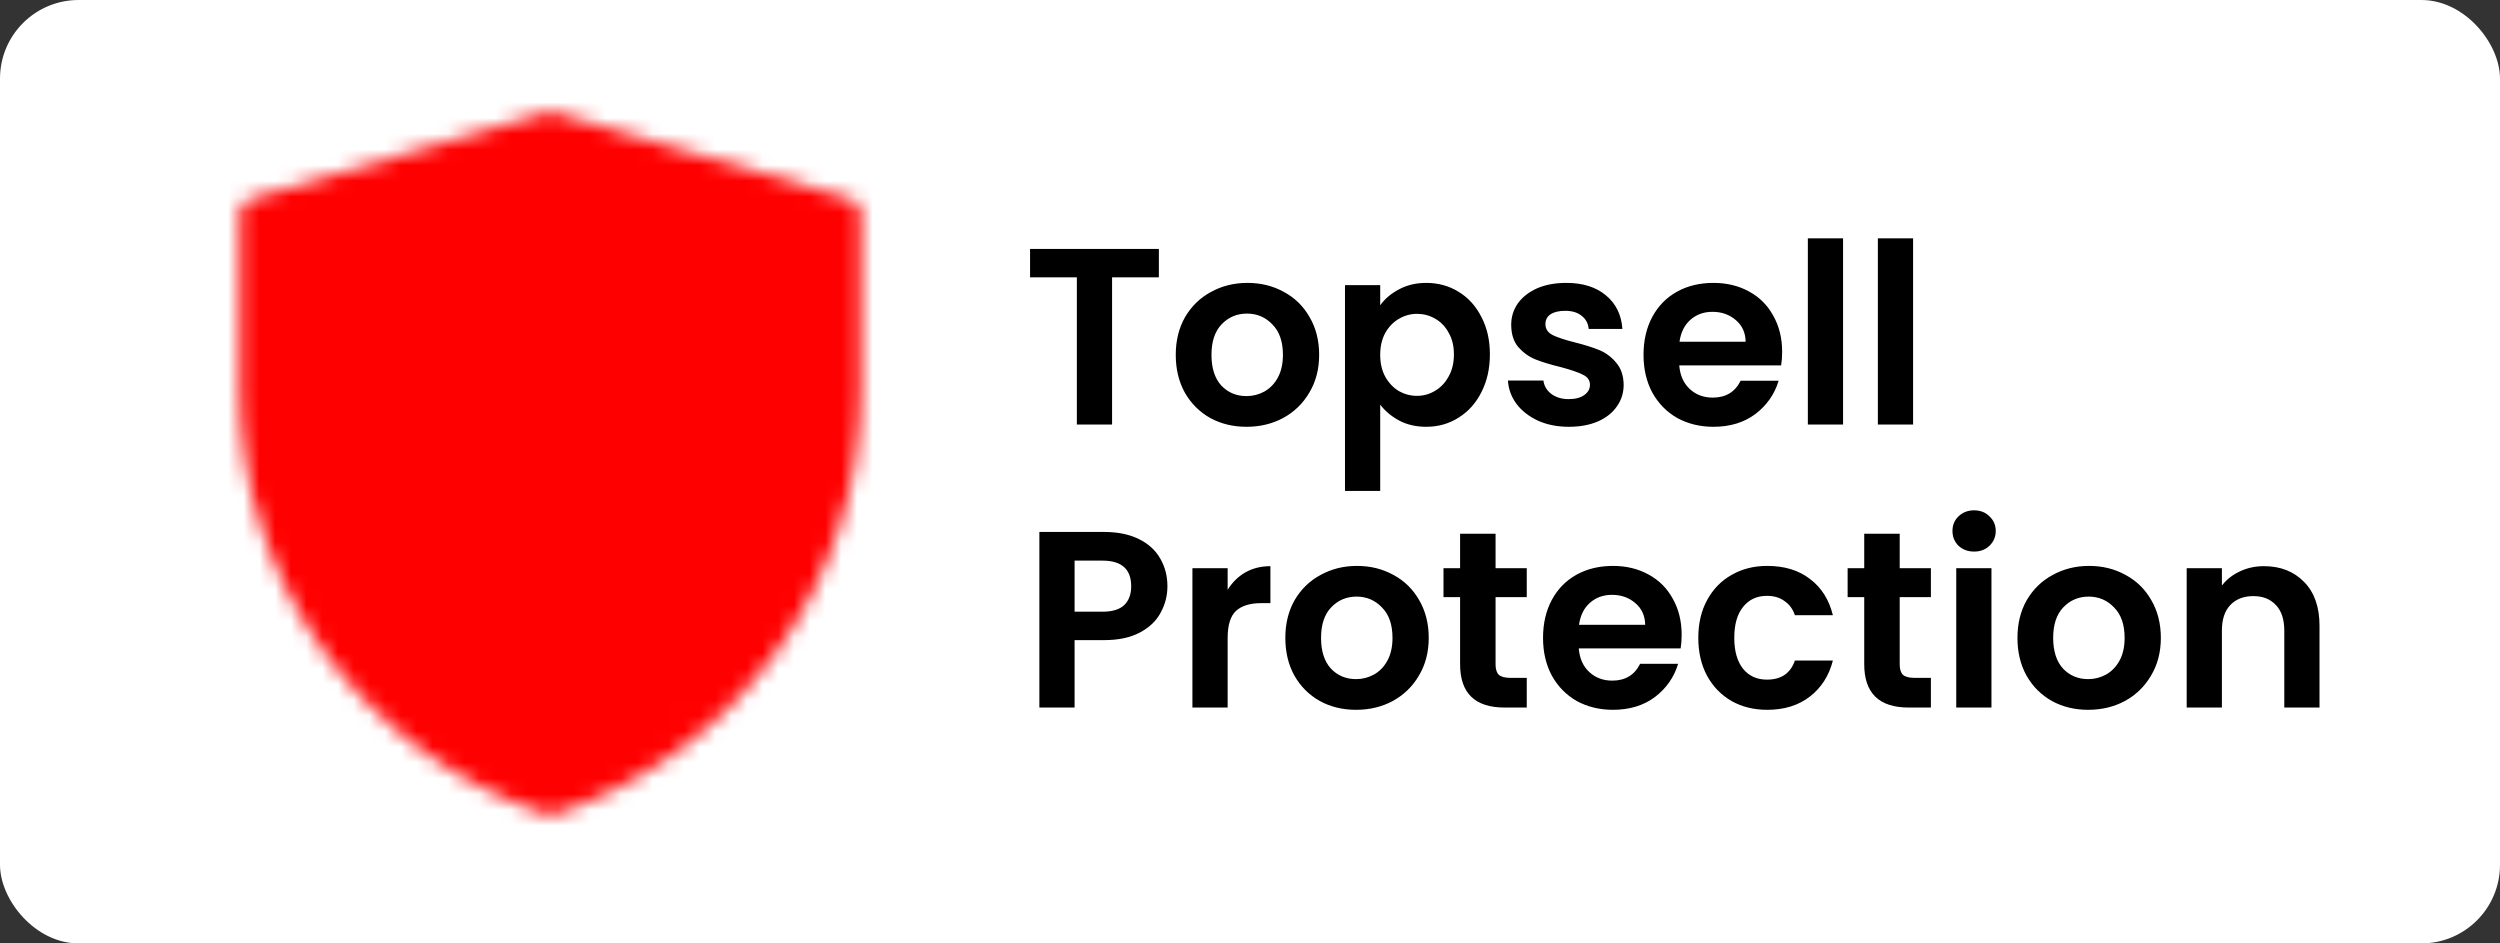 <svg xmlns="http://www.w3.org/2000/svg" width="159" height="60" viewBox="0 0 159 60" fill="none"><rect x="0" y="0" width="159" height="60" fill="#333333" stroke="none"/><rect width="159" height="60" rx="5" fill="white"></rect><mask id="mask0_204_914" style="mask-type:luminance" maskUnits="userSpaceOnUse" x="15" y="7" width="40" height="45"><path d="M16.25 13.6L35.009 8.125L53.75 13.6V24.827C53.749 30.581 51.938 36.188 48.574 40.856C45.209 45.523 40.462 49.014 35.003 50.833C29.543 49.015 24.793 45.524 21.427 40.855C18.061 36.187 16.25 30.577 16.25 24.822V13.6Z" fill="white" stroke="#FF0000" stroke-width="2" stroke-linejoin="round"></path><path d="M34.948 20.573V37.239M26.614 28.906H43.281" stroke="black" stroke-width="2" stroke-linecap="round" stroke-linejoin="round"></path></mask><g mask="url(#mask0_204_914)"><path d="M10 5H60V55H10V5Z" fill="#FF0000"></path></g><path d="M73.704 15.832V17.64H70.728V27H68.488V17.64H65.512V15.832H73.704ZM79.274 27.144C78.421 27.144 77.653 26.957 76.97 26.584C76.288 26.2 75.749 25.661 75.354 24.968C74.97 24.275 74.778 23.475 74.778 22.568C74.778 21.661 74.976 20.861 75.37 20.168C75.776 19.475 76.325 18.941 77.018 18.568C77.712 18.184 78.485 17.992 79.338 17.992C80.192 17.992 80.965 18.184 81.658 18.568C82.352 18.941 82.896 19.475 83.29 20.168C83.696 20.861 83.898 21.661 83.898 22.568C83.898 23.475 83.69 24.275 83.274 24.968C82.869 25.661 82.314 26.2 81.61 26.584C80.917 26.957 80.138 27.144 79.274 27.144ZM79.274 25.192C79.68 25.192 80.058 25.096 80.41 24.904C80.773 24.701 81.061 24.403 81.274 24.008C81.488 23.613 81.594 23.133 81.594 22.568C81.594 21.725 81.37 21.08 80.922 20.632C80.485 20.173 79.946 19.944 79.306 19.944C78.666 19.944 78.128 20.173 77.69 20.632C77.264 21.08 77.05 21.725 77.05 22.568C77.05 23.411 77.258 24.061 77.674 24.52C78.101 24.968 78.634 25.192 79.274 25.192ZM87.781 19.416C88.07 19.011 88.464 18.675 88.966 18.408C89.478 18.131 90.059 17.992 90.71 17.992C91.467 17.992 92.15 18.179 92.757 18.552C93.376 18.925 93.862 19.459 94.213 20.152C94.576 20.835 94.757 21.629 94.757 22.536C94.757 23.443 94.576 24.248 94.213 24.952C93.862 25.645 93.376 26.184 92.757 26.568C92.15 26.952 91.467 27.144 90.71 27.144C90.059 27.144 89.483 27.011 88.981 26.744C88.491 26.477 88.091 26.141 87.781 25.736V31.224H85.541V18.136H87.781V19.416ZM92.469 22.536C92.469 22.003 92.358 21.544 92.133 21.16C91.92 20.765 91.632 20.467 91.269 20.264C90.918 20.061 90.534 19.96 90.118 19.96C89.712 19.96 89.328 20.067 88.966 20.28C88.614 20.483 88.326 20.781 88.102 21.176C87.888 21.571 87.781 22.035 87.781 22.568C87.781 23.101 87.888 23.565 88.102 23.96C88.326 24.355 88.614 24.659 88.966 24.872C89.328 25.075 89.712 25.176 90.118 25.176C90.534 25.176 90.918 25.069 91.269 24.856C91.632 24.643 91.92 24.339 92.133 23.944C92.358 23.549 92.469 23.08 92.469 22.536ZM99.777 27.144C99.052 27.144 98.401 27.016 97.825 26.76C97.249 26.493 96.791 26.136 96.449 25.688C96.119 25.24 95.937 24.744 95.905 24.2H98.161C98.204 24.541 98.369 24.824 98.657 25.048C98.956 25.272 99.324 25.384 99.761 25.384C100.188 25.384 100.519 25.299 100.753 25.128C100.999 24.957 101.121 24.739 101.121 24.472C101.121 24.184 100.972 23.971 100.673 23.832C100.385 23.683 99.921 23.523 99.281 23.352C98.62 23.192 98.076 23.027 97.649 22.856C97.233 22.685 96.871 22.424 96.561 22.072C96.263 21.72 96.113 21.245 96.113 20.648C96.113 20.157 96.252 19.709 96.529 19.304C96.817 18.899 97.223 18.579 97.745 18.344C98.279 18.109 98.903 17.992 99.617 17.992C100.673 17.992 101.516 18.259 102.145 18.792C102.775 19.315 103.121 20.024 103.185 20.92H101.041C101.009 20.568 100.86 20.291 100.593 20.088C100.337 19.875 99.991 19.768 99.553 19.768C99.148 19.768 98.833 19.843 98.609 19.992C98.396 20.141 98.289 20.349 98.289 20.616C98.289 20.915 98.439 21.144 98.737 21.304C99.036 21.453 99.5 21.608 100.129 21.768C100.769 21.928 101.297 22.093 101.713 22.264C102.129 22.435 102.487 22.701 102.785 23.064C103.095 23.416 103.255 23.885 103.265 24.472C103.265 24.984 103.121 25.443 102.833 25.848C102.556 26.253 102.151 26.573 101.617 26.808C101.095 27.032 100.481 27.144 99.777 27.144ZM113.344 22.376C113.344 22.696 113.323 22.984 113.28 23.24H106.8C106.853 23.88 107.077 24.381 107.472 24.744C107.867 25.107 108.352 25.288 108.928 25.288C109.76 25.288 110.352 24.931 110.704 24.216H113.12C112.864 25.069 112.373 25.773 111.648 26.328C110.923 26.872 110.032 27.144 108.976 27.144C108.123 27.144 107.355 26.957 106.672 26.584C106 26.2 105.472 25.661 105.088 24.968C104.715 24.275 104.528 23.475 104.528 22.568C104.528 21.651 104.715 20.845 105.088 20.152C105.461 19.459 105.984 18.925 106.656 18.552C107.328 18.179 108.101 17.992 108.976 17.992C109.819 17.992 110.571 18.173 111.232 18.536C111.904 18.899 112.421 19.416 112.784 20.088C113.157 20.749 113.344 21.512 113.344 22.376ZM111.024 21.736C111.013 21.16 110.805 20.701 110.4 20.36C109.995 20.008 109.499 19.832 108.912 19.832C108.357 19.832 107.888 20.003 107.504 20.344C107.131 20.675 106.901 21.139 106.816 21.736H111.024ZM117.219 15.16V27H114.979V15.16H117.219ZM121.672 15.16V27H119.432V15.16H121.672ZM74.248 37.288C74.248 37.885 74.104 38.445 73.816 38.968C73.539 39.491 73.096 39.912 72.488 40.232C71.891 40.552 71.133 40.712 70.216 40.712H68.344V45H66.104V33.832H70.216C71.08 33.832 71.816 33.981 72.424 34.28C73.032 34.579 73.485 34.989 73.784 35.512C74.093 36.035 74.248 36.627 74.248 37.288ZM70.12 38.904C70.739 38.904 71.197 38.765 71.496 38.488C71.795 38.2 71.944 37.8 71.944 37.288C71.944 36.2 71.336 35.656 70.12 35.656H68.344V38.904H70.12ZM78.078 37.512C78.366 37.043 78.74 36.675 79.198 36.408C79.668 36.141 80.201 36.008 80.798 36.008V38.36H80.206C79.502 38.36 78.969 38.525 78.606 38.856C78.254 39.187 78.078 39.763 78.078 40.584V45H75.838V36.136H78.078V37.512ZM86.243 45.144C85.39 45.144 84.622 44.957 83.939 44.584C83.257 44.2 82.718 43.661 82.323 42.968C81.939 42.275 81.747 41.475 81.747 40.568C81.747 39.661 81.945 38.861 82.339 38.168C82.745 37.475 83.294 36.941 83.987 36.568C84.68 36.184 85.454 35.992 86.307 35.992C87.16 35.992 87.934 36.184 88.627 36.568C89.32 36.941 89.865 37.475 90.259 38.168C90.665 38.861 90.867 39.661 90.867 40.568C90.867 41.475 90.659 42.275 90.243 42.968C89.838 43.661 89.283 44.2 88.579 44.584C87.886 44.957 87.107 45.144 86.243 45.144ZM86.243 43.192C86.648 43.192 87.027 43.096 87.379 42.904C87.742 42.701 88.03 42.403 88.243 42.008C88.457 41.613 88.563 41.133 88.563 40.568C88.563 39.725 88.339 39.08 87.891 38.632C87.454 38.173 86.915 37.944 86.275 37.944C85.635 37.944 85.097 38.173 84.659 38.632C84.233 39.08 84.019 39.725 84.019 40.568C84.019 41.411 84.227 42.061 84.643 42.52C85.07 42.968 85.603 43.192 86.243 43.192ZM95.118 37.976V42.264C95.118 42.563 95.188 42.781 95.326 42.92C95.476 43.048 95.721 43.112 96.062 43.112H97.102V45H95.694C93.806 45 92.862 44.083 92.862 42.248V37.976H91.806V36.136H92.862V33.944H95.118V36.136H97.102V37.976H95.118ZM106.953 40.376C106.953 40.696 106.932 40.984 106.889 41.24H100.409C100.463 41.88 100.687 42.381 101.081 42.744C101.476 43.107 101.961 43.288 102.537 43.288C103.369 43.288 103.961 42.931 104.313 42.216H106.729C106.473 43.069 105.983 43.773 105.257 44.328C104.532 44.872 103.641 45.144 102.585 45.144C101.732 45.144 100.964 44.957 100.281 44.584C99.609 44.2 99.081 43.661 98.697 42.968C98.324 42.275 98.137 41.475 98.137 40.568C98.137 39.651 98.324 38.845 98.697 38.152C99.071 37.459 99.593 36.925 100.265 36.552C100.937 36.179 101.711 35.992 102.585 35.992C103.428 35.992 104.18 36.173 104.841 36.536C105.513 36.899 106.031 37.416 106.393 38.088C106.767 38.749 106.953 39.512 106.953 40.376ZM104.633 39.736C104.623 39.16 104.415 38.701 104.009 38.36C103.604 38.008 103.108 37.832 102.521 37.832C101.967 37.832 101.497 38.003 101.113 38.344C100.74 38.675 100.511 39.139 100.425 39.736H104.633ZM108.012 40.568C108.012 39.651 108.199 38.851 108.572 38.168C108.946 37.475 109.463 36.941 110.124 36.568C110.786 36.184 111.543 35.992 112.396 35.992C113.495 35.992 114.402 36.269 115.116 36.824C115.842 37.368 116.327 38.136 116.572 39.128H114.156C114.028 38.744 113.81 38.445 113.5 38.232C113.202 38.008 112.828 37.896 112.38 37.896C111.74 37.896 111.234 38.131 110.86 38.6C110.487 39.059 110.3 39.715 110.3 40.568C110.3 41.411 110.487 42.067 110.86 42.536C111.234 42.995 111.74 43.224 112.38 43.224C113.287 43.224 113.879 42.819 114.156 42.008H116.572C116.327 42.968 115.842 43.731 115.116 44.296C114.391 44.861 113.484 45.144 112.396 45.144C111.543 45.144 110.786 44.957 110.124 44.584C109.463 44.2 108.946 43.667 108.572 42.984C108.199 42.291 108.012 41.485 108.012 40.568ZM120.821 37.976V42.264C120.821 42.563 120.891 42.781 121.029 42.92C121.179 43.048 121.424 43.112 121.765 43.112H122.805V45H121.397C119.509 45 118.565 44.083 118.565 42.248V37.976H117.509V36.136H118.565V33.944H120.821V36.136H122.805V37.976H120.821ZM125.553 35.08C125.158 35.08 124.827 34.957 124.561 34.712C124.305 34.456 124.177 34.141 124.177 33.768C124.177 33.395 124.305 33.085 124.561 32.84C124.827 32.584 125.158 32.456 125.553 32.456C125.947 32.456 126.273 32.584 126.529 32.84C126.795 33.085 126.929 33.395 126.929 33.768C126.929 34.141 126.795 34.456 126.529 34.712C126.273 34.957 125.947 35.08 125.553 35.08ZM126.657 36.136V45H124.417V36.136H126.657ZM132.806 45.144C131.952 45.144 131.184 44.957 130.502 44.584C129.819 44.2 129.28 43.661 128.886 42.968C128.502 42.275 128.31 41.475 128.31 40.568C128.31 39.661 128.507 38.861 128.902 38.168C129.307 37.475 129.856 36.941 130.55 36.568C131.243 36.184 132.016 35.992 132.87 35.992C133.723 35.992 134.496 36.184 135.19 36.568C135.883 36.941 136.427 37.475 136.822 38.168C137.227 38.861 137.43 39.661 137.43 40.568C137.43 41.475 137.222 42.275 136.806 42.968C136.4 43.661 135.846 44.2 135.142 44.584C134.448 44.957 133.67 45.144 132.806 45.144ZM132.806 43.192C133.211 43.192 133.59 43.096 133.942 42.904C134.304 42.701 134.592 42.403 134.806 42.008C135.019 41.613 135.126 41.133 135.126 40.568C135.126 39.725 134.902 39.08 134.454 38.632C134.016 38.173 133.478 37.944 132.838 37.944C132.198 37.944 131.659 38.173 131.222 38.632C130.795 39.08 130.582 39.725 130.582 40.568C130.582 41.411 130.79 42.061 131.206 42.52C131.632 42.968 132.166 43.192 132.806 43.192ZM143.985 36.008C145.041 36.008 145.894 36.344 146.545 37.016C147.195 37.677 147.521 38.605 147.521 39.8V45H145.281V40.104C145.281 39.4 145.105 38.861 144.753 38.488C144.401 38.104 143.921 37.912 143.313 37.912C142.694 37.912 142.203 38.104 141.841 38.488C141.489 38.861 141.313 39.4 141.313 40.104V45H139.073V36.136H141.313V37.24C141.611 36.856 141.99 36.557 142.449 36.344C142.918 36.12 143.43 36.008 143.985 36.008Z" fill="black"></path></svg>